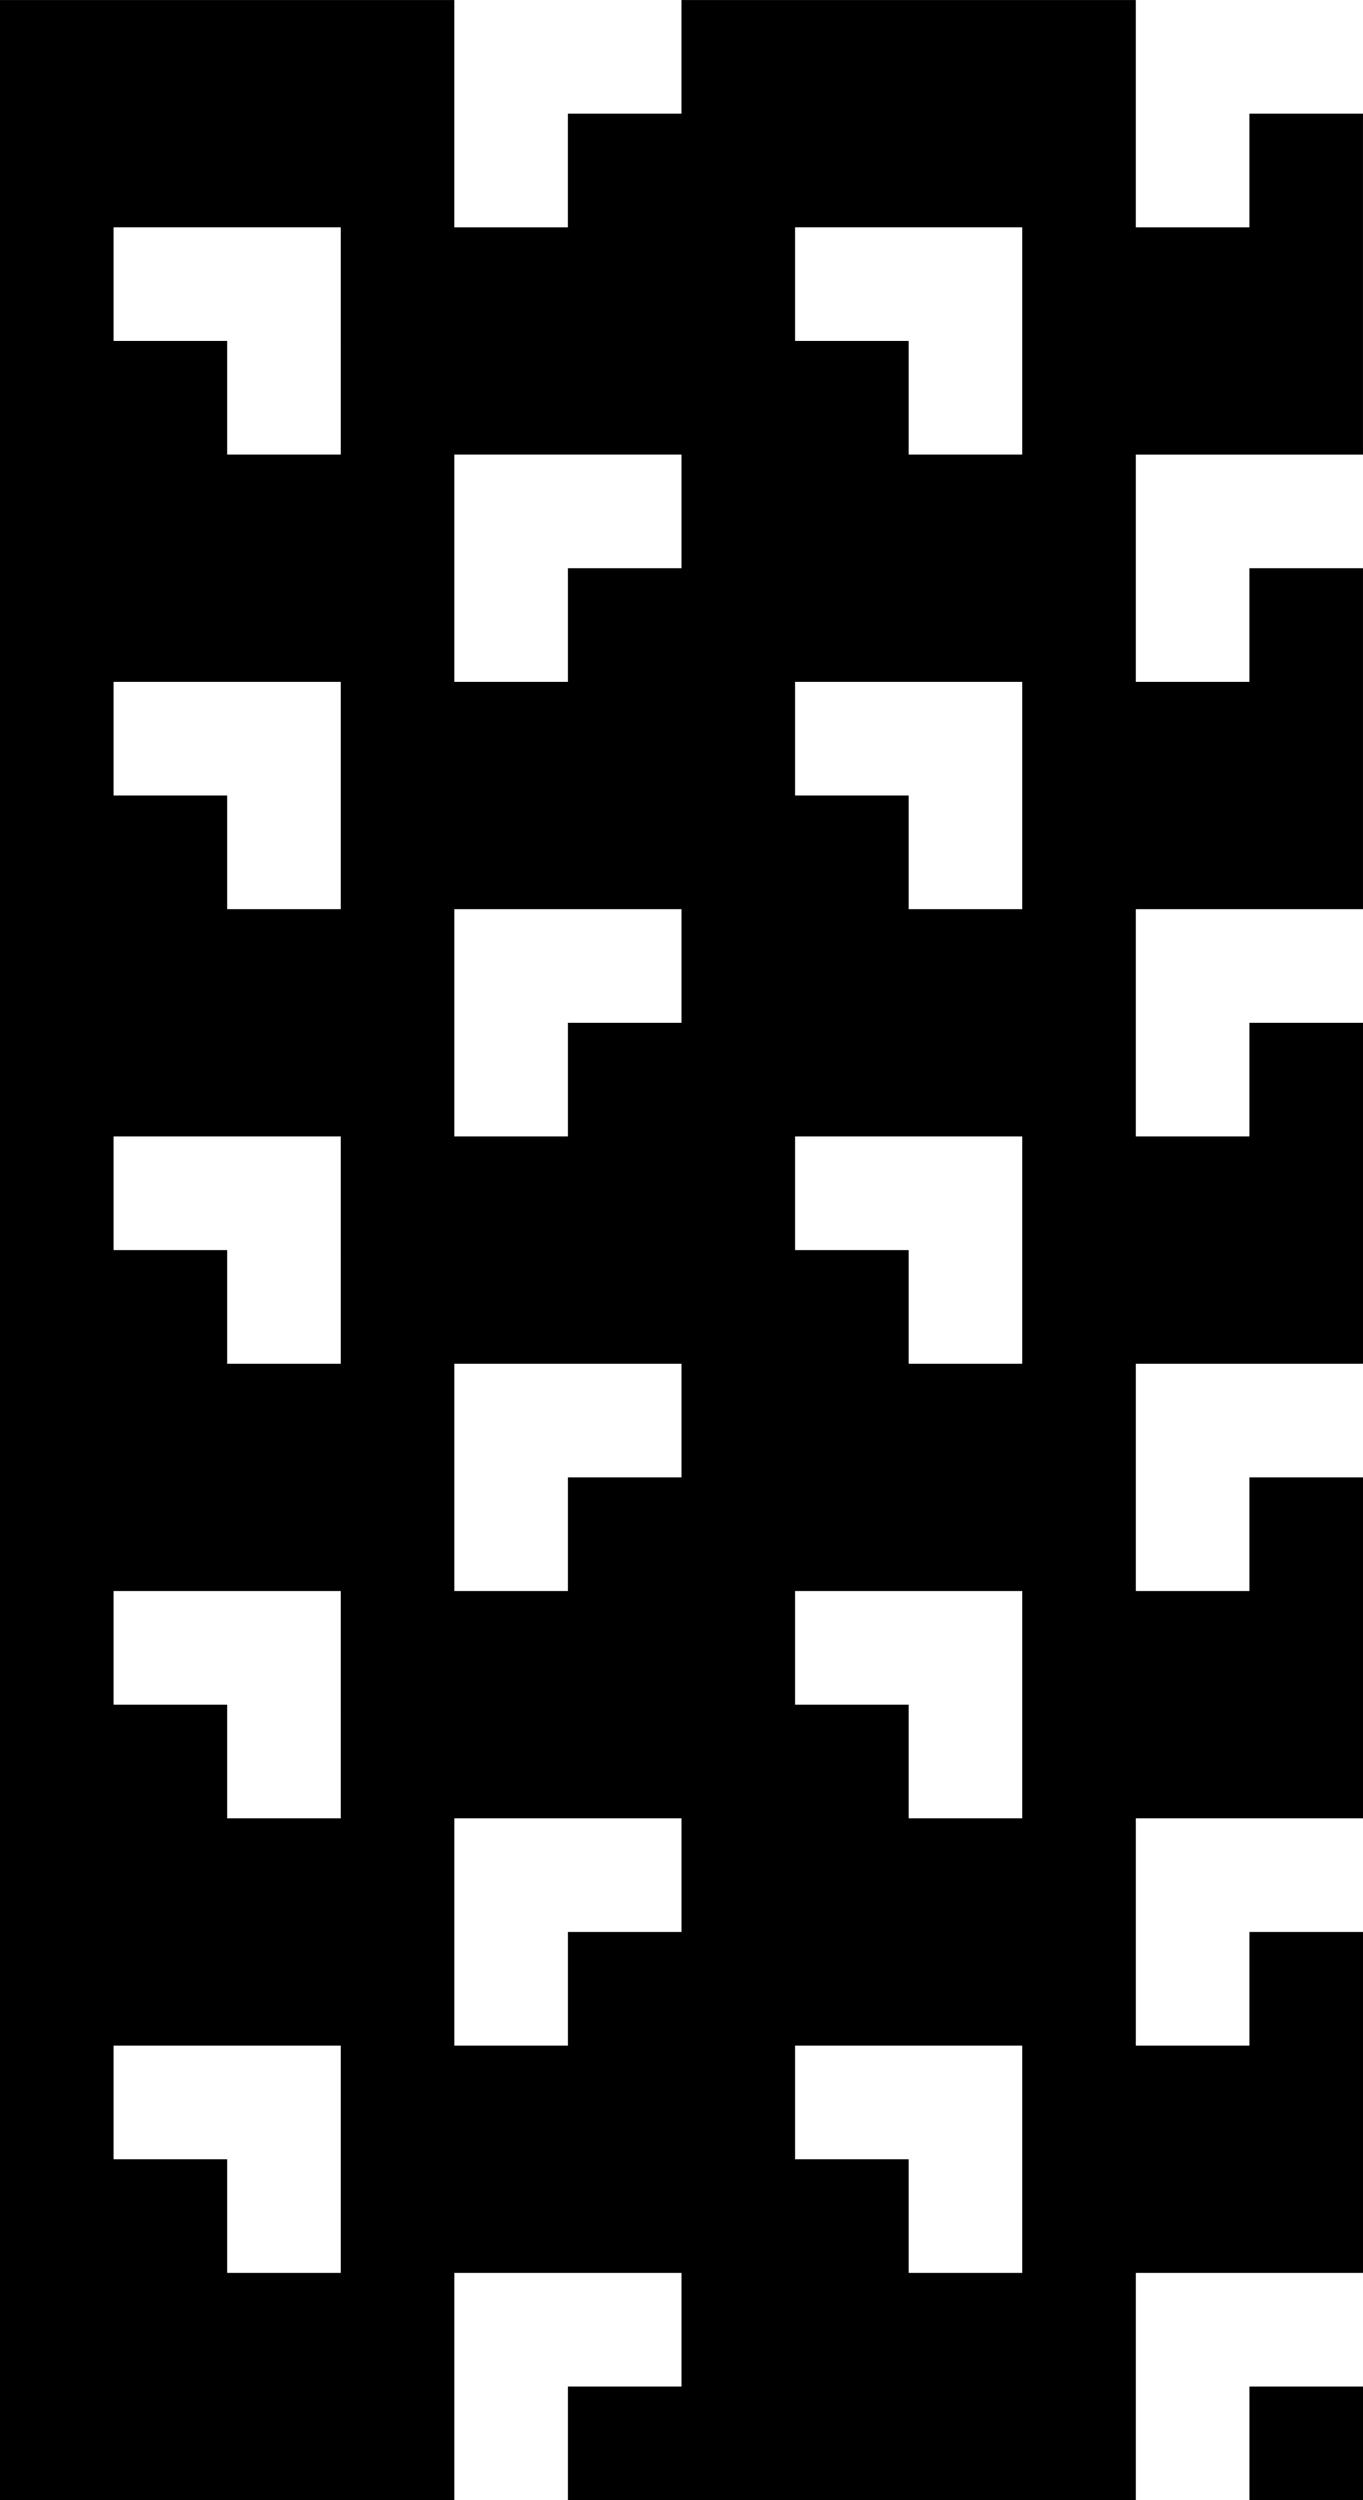 <?xml version="1.0" standalone="no"?>
<!DOCTYPE svg PUBLIC "-//W3C//DTD SVG 20010904//EN"
 "http://www.w3.org/TR/2001/REC-SVG-20010904/DTD/svg10.dtd">
<svg version="1.0" xmlns="http://www.w3.org/2000/svg"
 width="48pt" height="88pt" viewBox="0 0 48 88"
 preserveAspectRatio="xMidYMid meet">
<g transform="translate(0,88) scale(1,-1)"
fill="#000000" stroke="none">
<path d="M0 44 l0 -44 8 0 8 0 0 4 0 4 4 0 4 0 0 -2 0 -2 -2 0 -2 0 0 -2 0 -2
10 0 10 0 0 4 0 4 4 0 4 0 0 6 0 6 -2 0 -2 0 0 -2 0 -2 -2 0 -2 0 0 4 0 4 4 0
4 0 0 6 0 6 -2 0 -2 0 0 -2 0 -2 -2 0 -2 0 0 4 0 4 4 0 4 0 0 6 0 6 -2 0 -2 0
0 -2 0 -2 -2 0 -2 0 0 4 0 4 4 0 4 0 0 6 0 6 -2 0 -2 0 0 -2 0 -2 -2 0 -2 0 0
4 0 4 4 0 4 0 0 6 0 6 -2 0 -2 0 0 -2 0 -2 -2 0 -2 0 0 4 0 4 -8 0 -8 0 0 -2
0 -2 -2 0 -2 0 0 -2 0 -2 -2 0 -2 0 0 4 0 4 -8 0 -8 0 0 -44z m12 32 l0 -4 -2
0 -2 0 0 2 0 2 -2 0 -2 0 0 2 0 2 4 0 4 0 0 -4z m24 0 l0 -4 -2 0 -2 0 0 2 0
2 -2 0 -2 0 0 2 0 2 4 0 4 0 0 -4z m-12 -6 l0 -2 -2 0 -2 0 0 -2 0 -2 -2 0 -2
0 0 4 0 4 4 0 4 0 0 -2z m-12 -10 l0 -4 -2 0 -2 0 0 2 0 2 -2 0 -2 0 0 2 0 2
4 0 4 0 0 -4z m24 0 l0 -4 -2 0 -2 0 0 2 0 2 -2 0 -2 0 0 2 0 2 4 0 4 0 0 -4z
m-12 -6 l0 -2 -2 0 -2 0 0 -2 0 -2 -2 0 -2 0 0 4 0 4 4 0 4 0 0 -2z m-12 -10
l0 -4 -2 0 -2 0 0 2 0 2 -2 0 -2 0 0 2 0 2 4 0 4 0 0 -4z m24 0 l0 -4 -2 0 -2
0 0 2 0 2 -2 0 -2 0 0 2 0 2 4 0 4 0 0 -4z m-12 -6 l0 -2 -2 0 -2 0 0 -2 0 -2
-2 0 -2 0 0 4 0 4 4 0 4 0 0 -2z m-12 -10 l0 -4 -2 0 -2 0 0 2 0 2 -2 0 -2 0
0 2 0 2 4 0 4 0 0 -4z m24 0 l0 -4 -2 0 -2 0 0 2 0 2 -2 0 -2 0 0 2 0 2 4 0 4
0 0 -4z m-12 -6 l0 -2 -2 0 -2 0 0 -2 0 -2 -2 0 -2 0 0 4 0 4 4 0 4 0 0 -2z
m-12 -10 l0 -4 -2 0 -2 0 0 2 0 2 -2 0 -2 0 0 2 0 2 4 0 4 0 0 -4z m24 0 l0
-4 -2 0 -2 0 0 2 0 2 -2 0 -2 0 0 2 0 2 4 0 4 0 0 -4z"/>
<path d="M44 2 l0 -2 2 0 2 0 0 2 0 2 -2 0 -2 0 0 -2z"/>
</g>
</svg>
